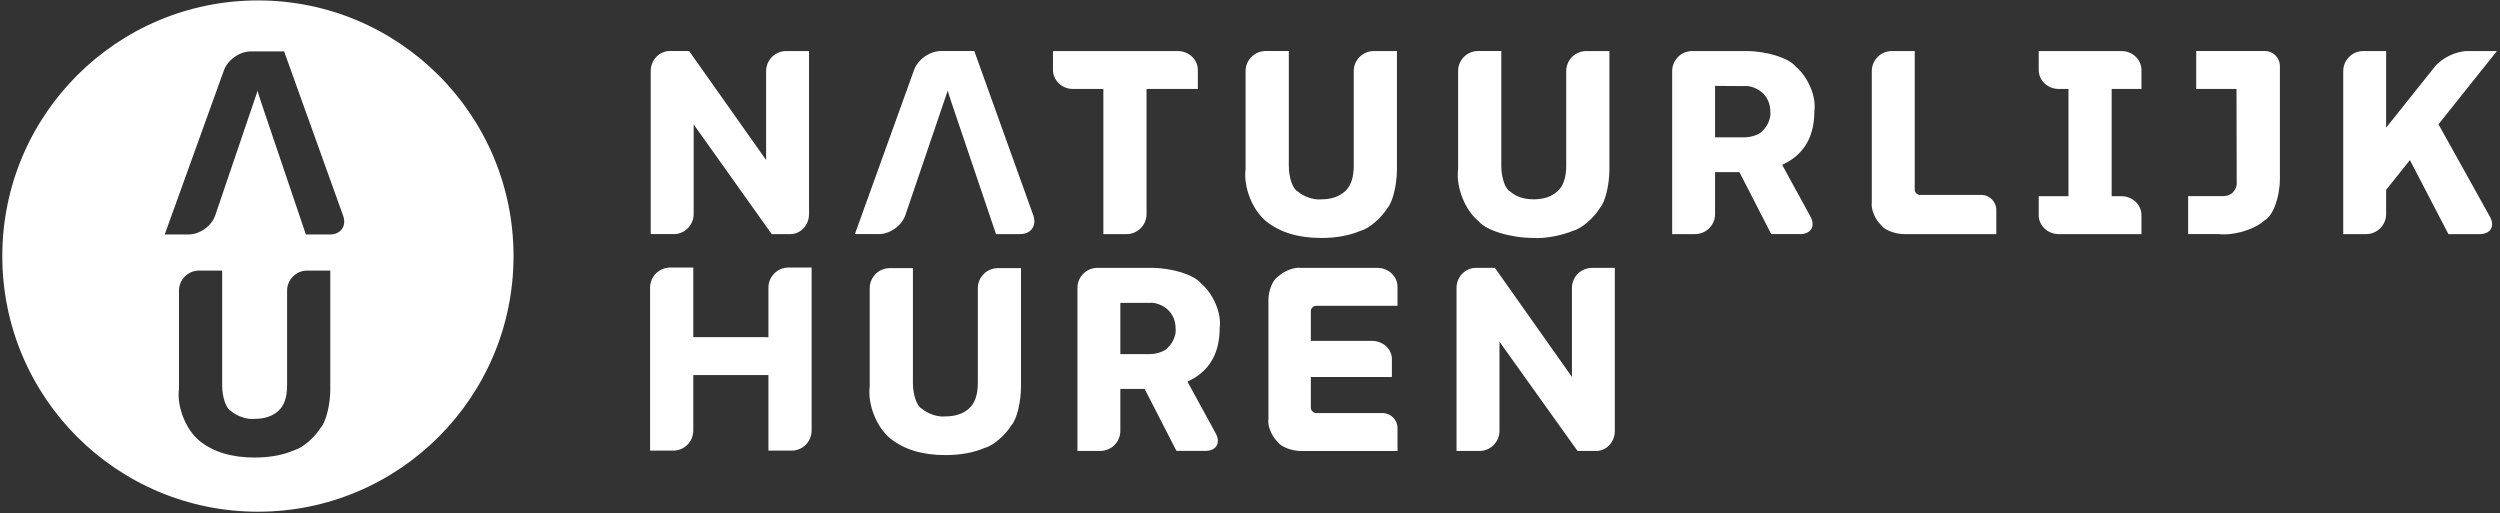 <?xml version="1.0" encoding="UTF-8"?>
<svg xmlns="http://www.w3.org/2000/svg" width="521" height="107" viewBox="0 0 521 107" fill="none">
  <rect x="0" y="0" width="521" height="107" fill="#333333" stroke="none"/>
  <g clip-path="url(#clip0_121_2)">
    <path d="M205.28 93.33C207 92.85 209.47 90.74 210.79 88.61C211.89 87.41 212.78 83.79 212.78 80.52V55.88H207.96C205.65 55.88 203.78 57.75 203.78 60.06V79.81C203.78 82.28 203.16 84.06 201.93 85.15C200.7 86.24 199.06 86.78 197.01 86.78C195.52 86.97 193.32 86.24 192.09 85.15C191.07 84.67 190.25 82.28 190.25 79.81V55.88H185.43C183.12 55.88 181.25 57.75 181.25 60.06V80.51C180.76 84.21 182.69 89.08 185.55 91.38C188.42 93.69 192.24 94.84 197.01 94.84C200.18 94.84 202.94 94.33 205.29 93.31" fill="white"></path>
    <path d="M516.74 48.79C519.05 48.79 520.01 47.15 518.89 45.14L506.39 22.69L502.96 26.15C501.34 27.79 500.88 30.78 501.95 32.83L510.25 48.79H516.75H516.74ZM493.09 48.79C495.4 48.79 497.27 46.92 497.27 44.61V10.64H492.51C490.2 10.64 488.33 12.51 488.33 14.82V48.79H493.09ZM520.36 10.64H514.2C511.89 10.64 508.85 12.1 507.41 13.91L492.74 32.28L493.35 39.88C493.54 42.18 494.86 42.59 496.3 40.78L520.36 10.64ZM462.44 48.79C465.6 49.12 469.86 47.83 471.97 45.9C473.71 44.96 475.13 41.08 475.13 37.23V13.77C475.13 12.03 473.73 10.63 471.99 10.63H457.69V18.53H466.09L466.13 38.1C466.22 38.67 465.86 39.56 465.32 40.09C465.01 40.53 464.1 40.88 463.28 40.88H456.01V48.78H462.44V48.79ZM446.28 48.79V44.84C446.28 42.66 444.41 40.89 442.1 40.89H424.87V44.84C424.87 47.02 426.74 48.79 429.05 48.79H446.28ZM446.28 18.54V14.59C446.28 12.41 444.41 10.64 442.1 10.64H424.87V14.59C424.87 16.77 426.74 18.54 429.05 18.54H446.28ZM435.88 46.07C438.19 46.07 440.07 44.2 440.07 41.88V13.36H435.25C432.94 13.36 431.07 15.23 431.07 17.54V46.06H435.89L435.88 46.07ZM416.03 48.79V43.76C416.03 42.03 414.62 40.62 412.89 40.62H400.15C399.94 40.66 399.59 40.51 399.37 40.29C399.18 40.16 399.03 39.82 399.03 39.53V10.64H394.27C391.96 10.64 390.08 12.51 390.08 14.82V42.14C389.86 43.52 390.72 45.66 392.01 46.91C392.74 47.95 394.93 48.79 396.91 48.79H416.03ZM375.11 48.79C377.42 48.79 378.39 47.15 377.29 45.12L370.18 32.11H363.71C361.97 32.11 361.21 33.36 362 34.9L369.12 48.78H375.12L375.11 48.79ZM353.24 48.79C355.55 48.79 357.42 46.92 357.42 44.61V17.9L363.46 17.94C364.64 17.77 366.42 18.45 367.43 19.47C368.44 20.49 368.94 21.78 368.94 23.34C369.11 24.46 368.44 26.17 367.43 27.15C366.88 27.96 365.1 28.62 363.46 28.62H352.56V35.87H363.91C367.02 36.24 371.64 34.78 374.23 32.6C376.82 30.42 378.11 27.28 378.11 23.17C378.56 20.2 376.82 16.04 374.23 13.88C372.82 12.09 368.2 10.64 363.91 10.64H352.66C350.35 10.64 348.48 12.51 348.48 14.82V48.79H353.24ZM327.9 48.08C329.62 47.6 332.09 45.49 333.41 43.37C334.51 42.17 335.4 38.55 335.4 35.28V10.64H330.58C328.27 10.64 326.4 12.51 326.4 14.82V34.56C326.4 37.03 325.78 38.81 324.55 39.9C323.32 40.99 321.68 41.54 319.63 41.54C317.58 41.54 315.94 40.99 314.71 39.9C313.69 39.42 312.87 37.03 312.87 34.56V10.63H308.05C305.74 10.63 303.87 12.5 303.87 14.81V35.26C303.38 38.96 305.31 43.83 308.17 46.13C309.73 48.04 314.86 49.59 319.63 49.59C321.85 49.77 325.56 49.08 327.91 48.06M283.62 48.08C285.34 47.6 287.81 45.49 289.13 43.37C290.23 42.17 291.12 38.55 291.12 35.28V10.64H286.3C283.99 10.64 282.12 12.51 282.12 14.82V34.56C282.12 37.03 281.5 38.81 280.28 39.9C279.05 40.99 277.41 41.54 275.36 41.54C273.87 41.73 271.67 40.99 270.44 39.9C269.42 39.42 268.59 37.03 268.59 34.56V10.63H263.77C261.46 10.63 259.58 12.5 259.58 14.81V35.26C259.09 38.96 261.02 43.83 263.89 46.13C266.76 48.44 270.58 49.59 275.35 49.59C278.52 49.59 281.28 49.08 283.62 48.06M249.63 18.54V14.59C249.63 12.41 247.76 10.64 245.45 10.64H219.44V14.59C219.44 16.77 221.31 18.54 223.62 18.54H249.63ZM234.76 48.79C237.07 48.79 238.94 46.92 238.94 44.61V14.29H234.12C231.81 14.29 229.94 16.16 229.94 18.47V48.79H234.76ZM183.15 48.79C185.46 48.79 187.94 47.02 188.68 44.83L197.52 18.84C197.52 18.84 197.49 19 198.23 21.19L207.57 48.79H212.56C214.87 48.79 216.11 47.03 215.33 44.85L203.04 10.63H196.1C193.79 10.63 191.28 12.39 190.5 14.56L178.16 48.78H183.15V48.79ZM140.38 48.79C142.69 48.79 144.56 46.92 144.56 44.61V25.93L160.83 48.79H164.71C166.86 48.79 168.6 46.92 168.6 44.61V10.64H163.84C161.53 10.64 159.66 12.51 159.66 14.82V33.35L143.61 10.63H139.61C137.4 10.63 135.61 12.5 135.61 14.81V48.78H140.37L140.38 48.79Z" fill="white"></path>
    <path d="M251.17 93.97C253.48 93.97 254.45 92.33 253.35 90.3L246.24 77.29H239.76C238.02 77.29 237.26 78.54 238.05 80.08L245.17 93.96H251.17V93.97ZM229.3 93.97C231.61 93.97 233.48 92.1 233.48 89.79V63.12H239.52C240.71 62.95 242.48 63.63 243.49 64.65C244.5 65.67 245 66.96 245 68.52C245.17 69.64 244.5 71.35 243.49 72.33C242.94 73.14 241.16 73.8 239.52 73.8H228.62V81.05H239.97C243.08 81.42 247.7 79.96 250.29 77.78C252.88 75.6 254.18 72.46 254.18 68.35C254.62 65.38 252.88 61.22 250.29 59.06C248.88 57.27 244.26 55.82 239.97 55.82H228.72C226.41 55.82 224.54 57.69 224.54 60V93.97H229.3Z" fill="white"></path>
    <path d="M163.6 78.16V74.21C163.6 72.03 161.73 70.26 159.42 70.26H140.06V74.21C140.06 76.39 141.93 78.16 144.24 78.16H163.6ZM140.3 93.91C142.61 93.91 144.48 92.04 144.48 89.73V55.76H139.66C137.35 55.76 135.48 57.63 135.48 59.94V93.91H140.3ZM164.96 93.91C167.27 93.91 169.14 92.04 169.14 89.73V55.76H164.32C162.01 55.76 160.14 57.63 160.14 59.94V93.91H164.96Z" fill="white"></path>
    <path d="M308.31 93.98C310.62 93.98 312.49 92.11 312.49 89.8V71.21L328.76 93.98H332.64C334.79 93.98 336.53 92.11 336.53 89.8V55.83H331.77C329.46 55.83 327.59 57.7 327.59 60.01V78.55L311.54 55.83H307.54C305.33 55.83 303.54 57.7 303.54 60.01V93.98H308.3H308.31Z" fill="white"></path>
    <path d="M290.07 78.56V74.8C290.07 72.72 288.2 71.04 285.89 71.04H268.6V74.8C268.6 76.88 270.47 78.56 272.78 78.56H290.07Z" fill="white"></path>
    <path d="M291.24 93.98V89.22C291.24 87.48 289.83 86.08 288.1 86.08H274.3C274 86.08 273.74 85.97 273.52 85.75C273.33 85.62 273.18 85.28 273.18 84.99V64.82C273.18 64.53 273.29 64.28 273.52 64.06C273.65 63.88 274 63.73 274.3 63.73H291.24V59.78C291.24 57.6 289.37 55.83 287.06 55.83H271.17C269.75 55.61 267.56 56.46 266.27 57.71C265.2 58.42 264.34 60.55 264.34 62.48V87.34C264.12 88.72 264.98 90.86 266.27 92.11C267 93.15 269.19 93.99 271.17 93.99H291.24V93.98Z" fill="white"></path>
    <path d="M53.75 0.09C24.33 0.09 0.48 23.94 0.48 53.37C0.48 82.8 24.33 106.64 53.75 106.64C83.17 106.64 107.02 82.79 107.02 53.37C107.02 23.95 83.17 0.09 53.75 0.09ZM68.84 81.01C68.84 84.28 67.95 87.91 66.85 89.1C65.53 91.23 63.06 93.34 61.34 93.82C58.99 94.84 56.23 95.35 53.06 95.35C48.29 95.35 44.47 94.2 41.6 91.89C38.73 89.58 36.8 84.71 37.3 81.02V60.57C37.3 58.26 39.17 56.39 41.48 56.39H46.3V80.32C46.3 82.79 47.13 85.18 48.14 85.66C49.37 86.75 51.57 87.48 53.06 87.29C55.11 87.29 56.75 86.75 57.98 85.66C59.21 84.57 59.83 82.79 59.83 80.32V60.57C59.83 58.26 61.7 56.39 64.01 56.39H68.83V81.03L68.84 81.01ZM68.73 48.86H63.74L54.4 21.26C53.66 19.07 53.7 18.88 53.7 18.88L44.85 44.9C44.11 47.09 41.63 48.86 39.32 48.86H34.33L46.67 14.64C47.45 12.47 49.96 10.71 52.27 10.71H59.21L71.5 44.93C72.28 47.1 71.04 48.87 68.73 48.87V48.86Z" fill="white"></path>
  </g>
  <defs>
    <clipPath id="clip0_121_2">
      <rect width="521" height="107" fill="white"></rect>
    </clipPath>
  </defs>
</svg>
